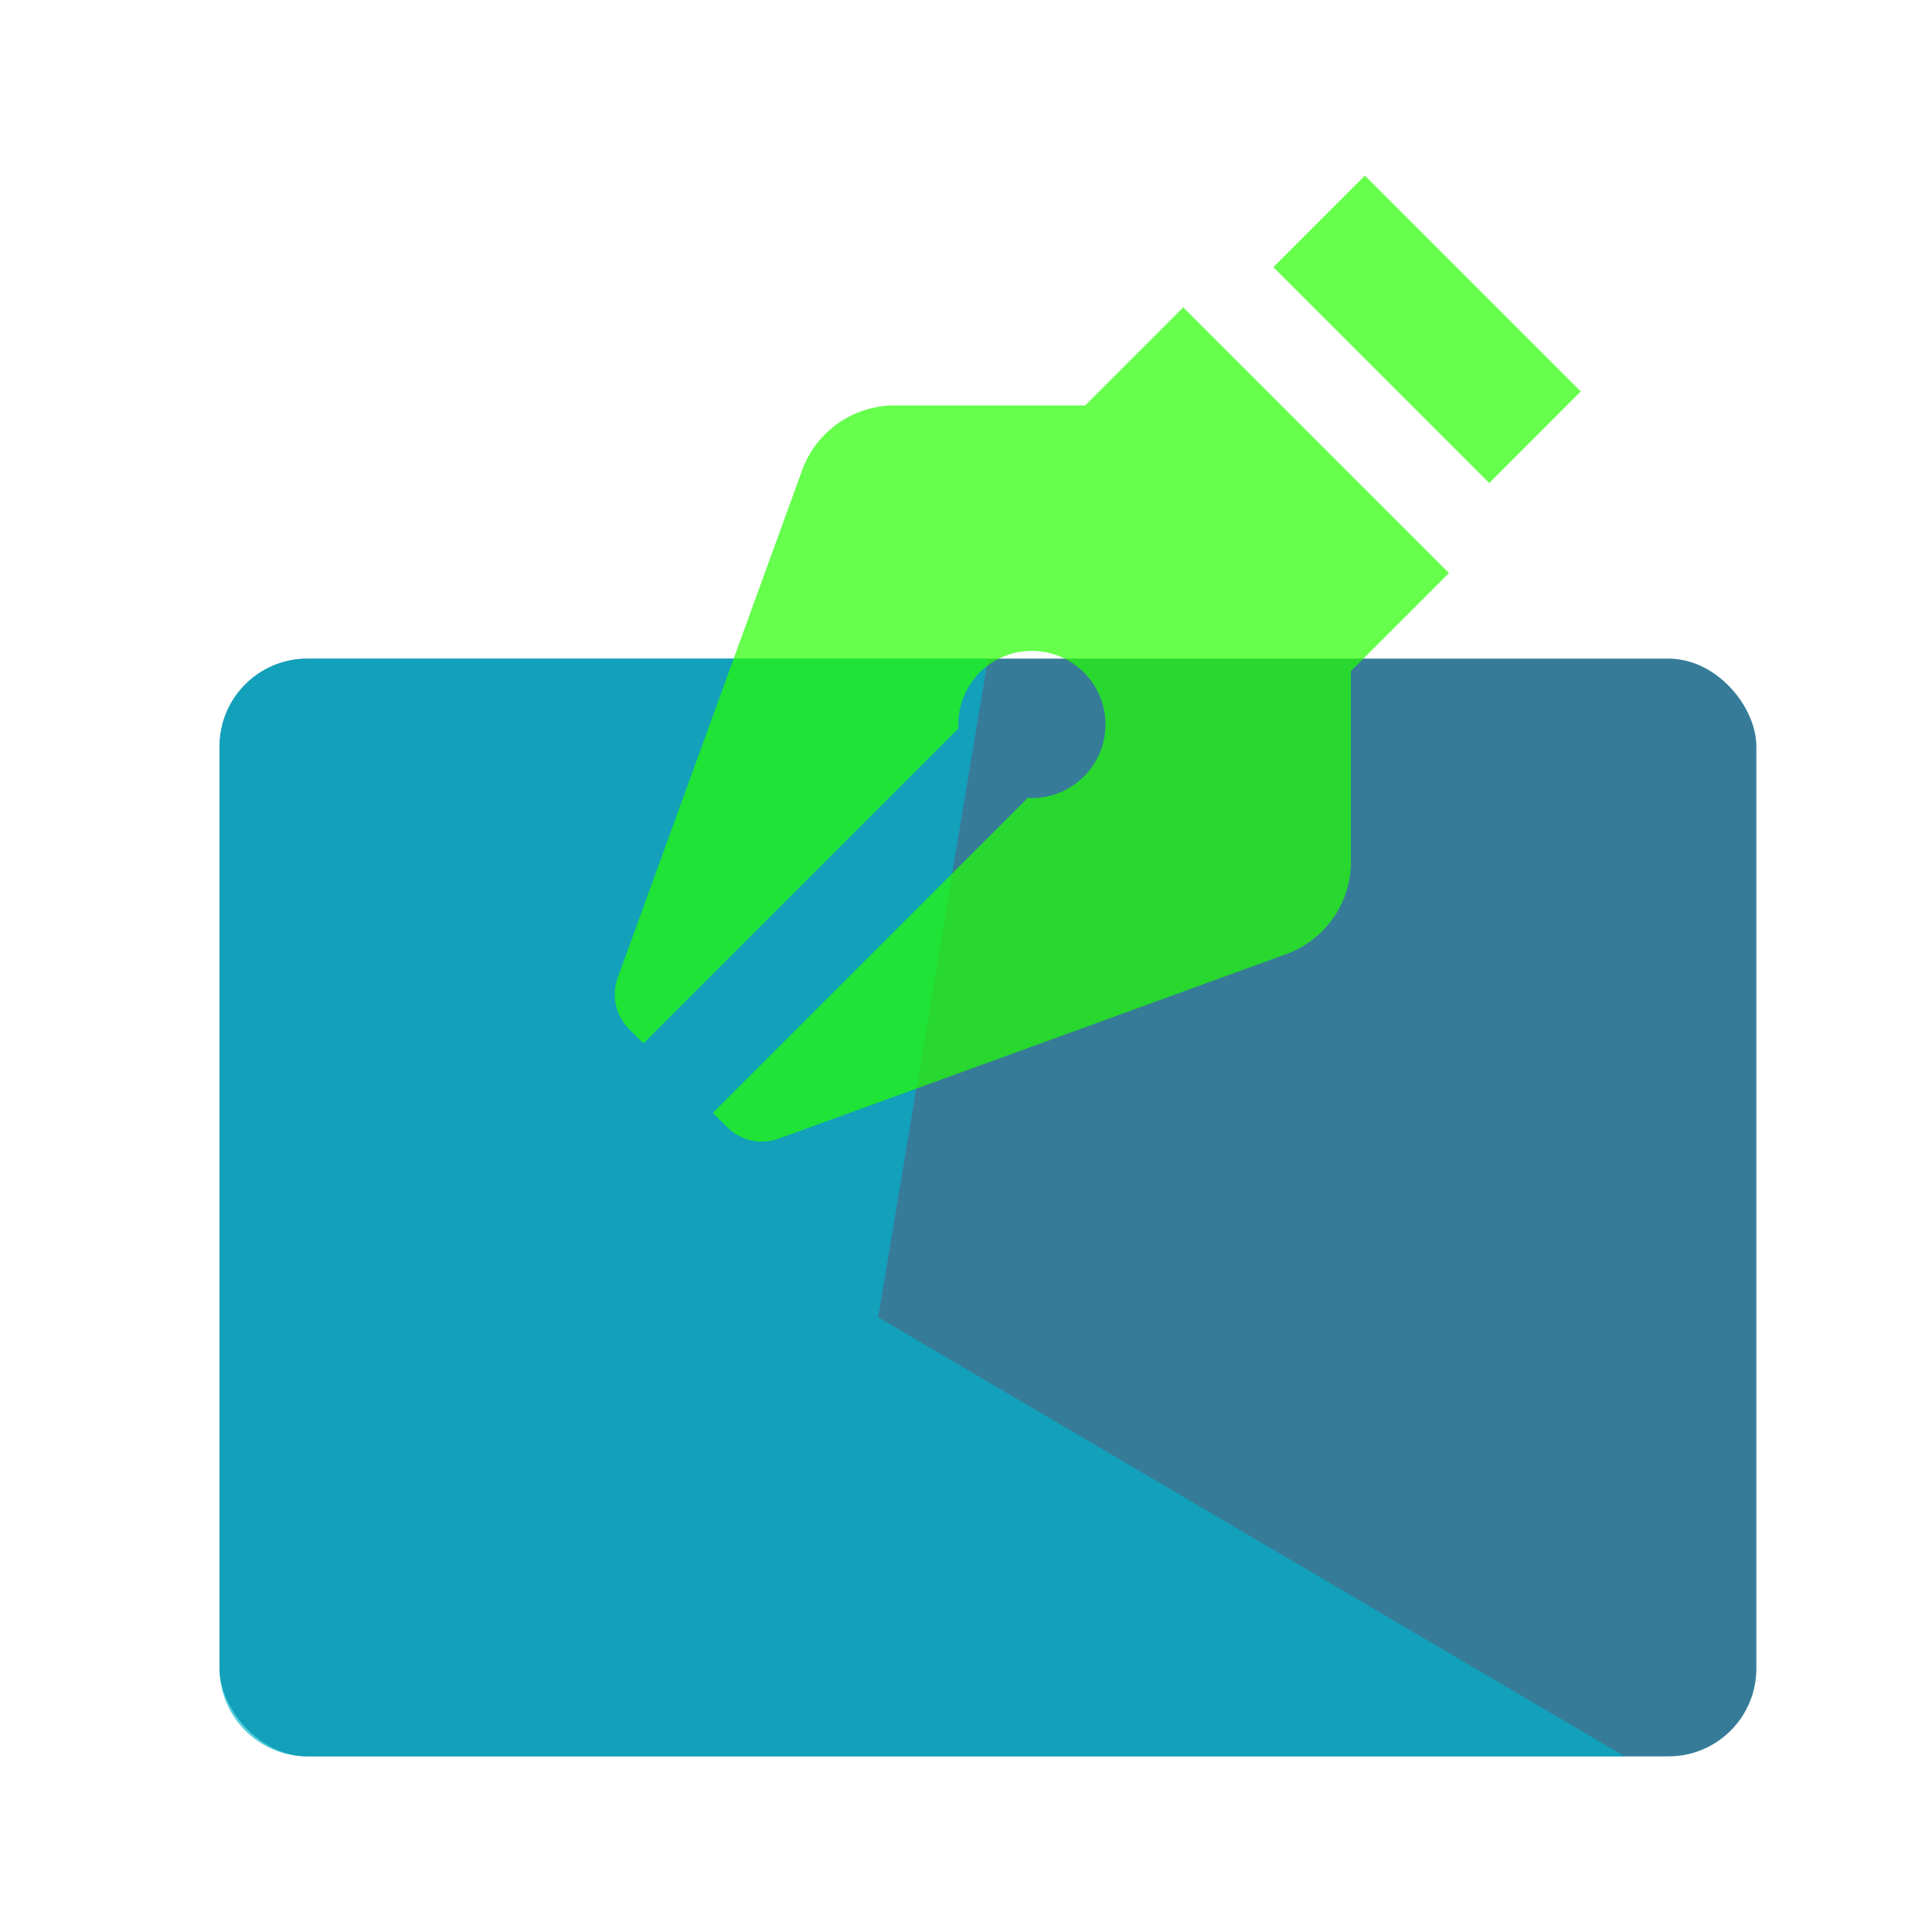 <svg width="44" height="44" viewBox="0 0 44 44" fill="none" xmlns="http://www.w3.org/2000/svg">
<rect x="5" y="15" width="35" height="25" rx="2" fill="#367C99"/>
<path d="M5 17C5 15.895 5.895 15 7 15H22.5L20 30L37 40H7C5.895 40 5 39.105 5 38V17Z" fill="#00B4CC" fill-opacity="0.65"/>
<path d="M24.714 9.234H20.372C19.913 9.234 19.465 9.375 19.089 9.638C18.713 9.902 18.427 10.274 18.27 10.705L14.068 22.265C13.919 22.673 14.021 23.13 14.327 23.437L14.654 23.765L21.832 16.587C21.831 16.558 21.824 16.529 21.824 16.5C21.824 16.168 21.922 15.844 22.106 15.568C22.29 15.292 22.552 15.077 22.859 14.95C23.165 14.824 23.502 14.79 23.827 14.855C24.152 14.92 24.451 15.079 24.686 15.314C24.92 15.548 25.08 15.847 25.145 16.172C25.209 16.498 25.176 16.835 25.049 17.141C24.922 17.447 24.707 17.709 24.432 17.893C24.156 18.078 23.832 18.176 23.5 18.176C23.471 18.176 23.442 18.168 23.413 18.167L16.235 25.345L16.562 25.673C16.713 25.823 16.903 25.928 17.111 25.974C17.318 26.02 17.535 26.005 17.735 25.932L29.295 21.728C29.726 21.571 30.098 21.285 30.361 20.91C30.625 20.534 30.766 20.086 30.766 19.627V15.284L33 13.051L26.948 7L24.714 9.234Z" fill="#24FF00" fill-opacity="0.7"/>
<path d="M33.916 11L29 6.085L31.084 4L36 8.915L33.916 11Z" fill="#24FF00" fill-opacity="0.7"/>
</svg>
